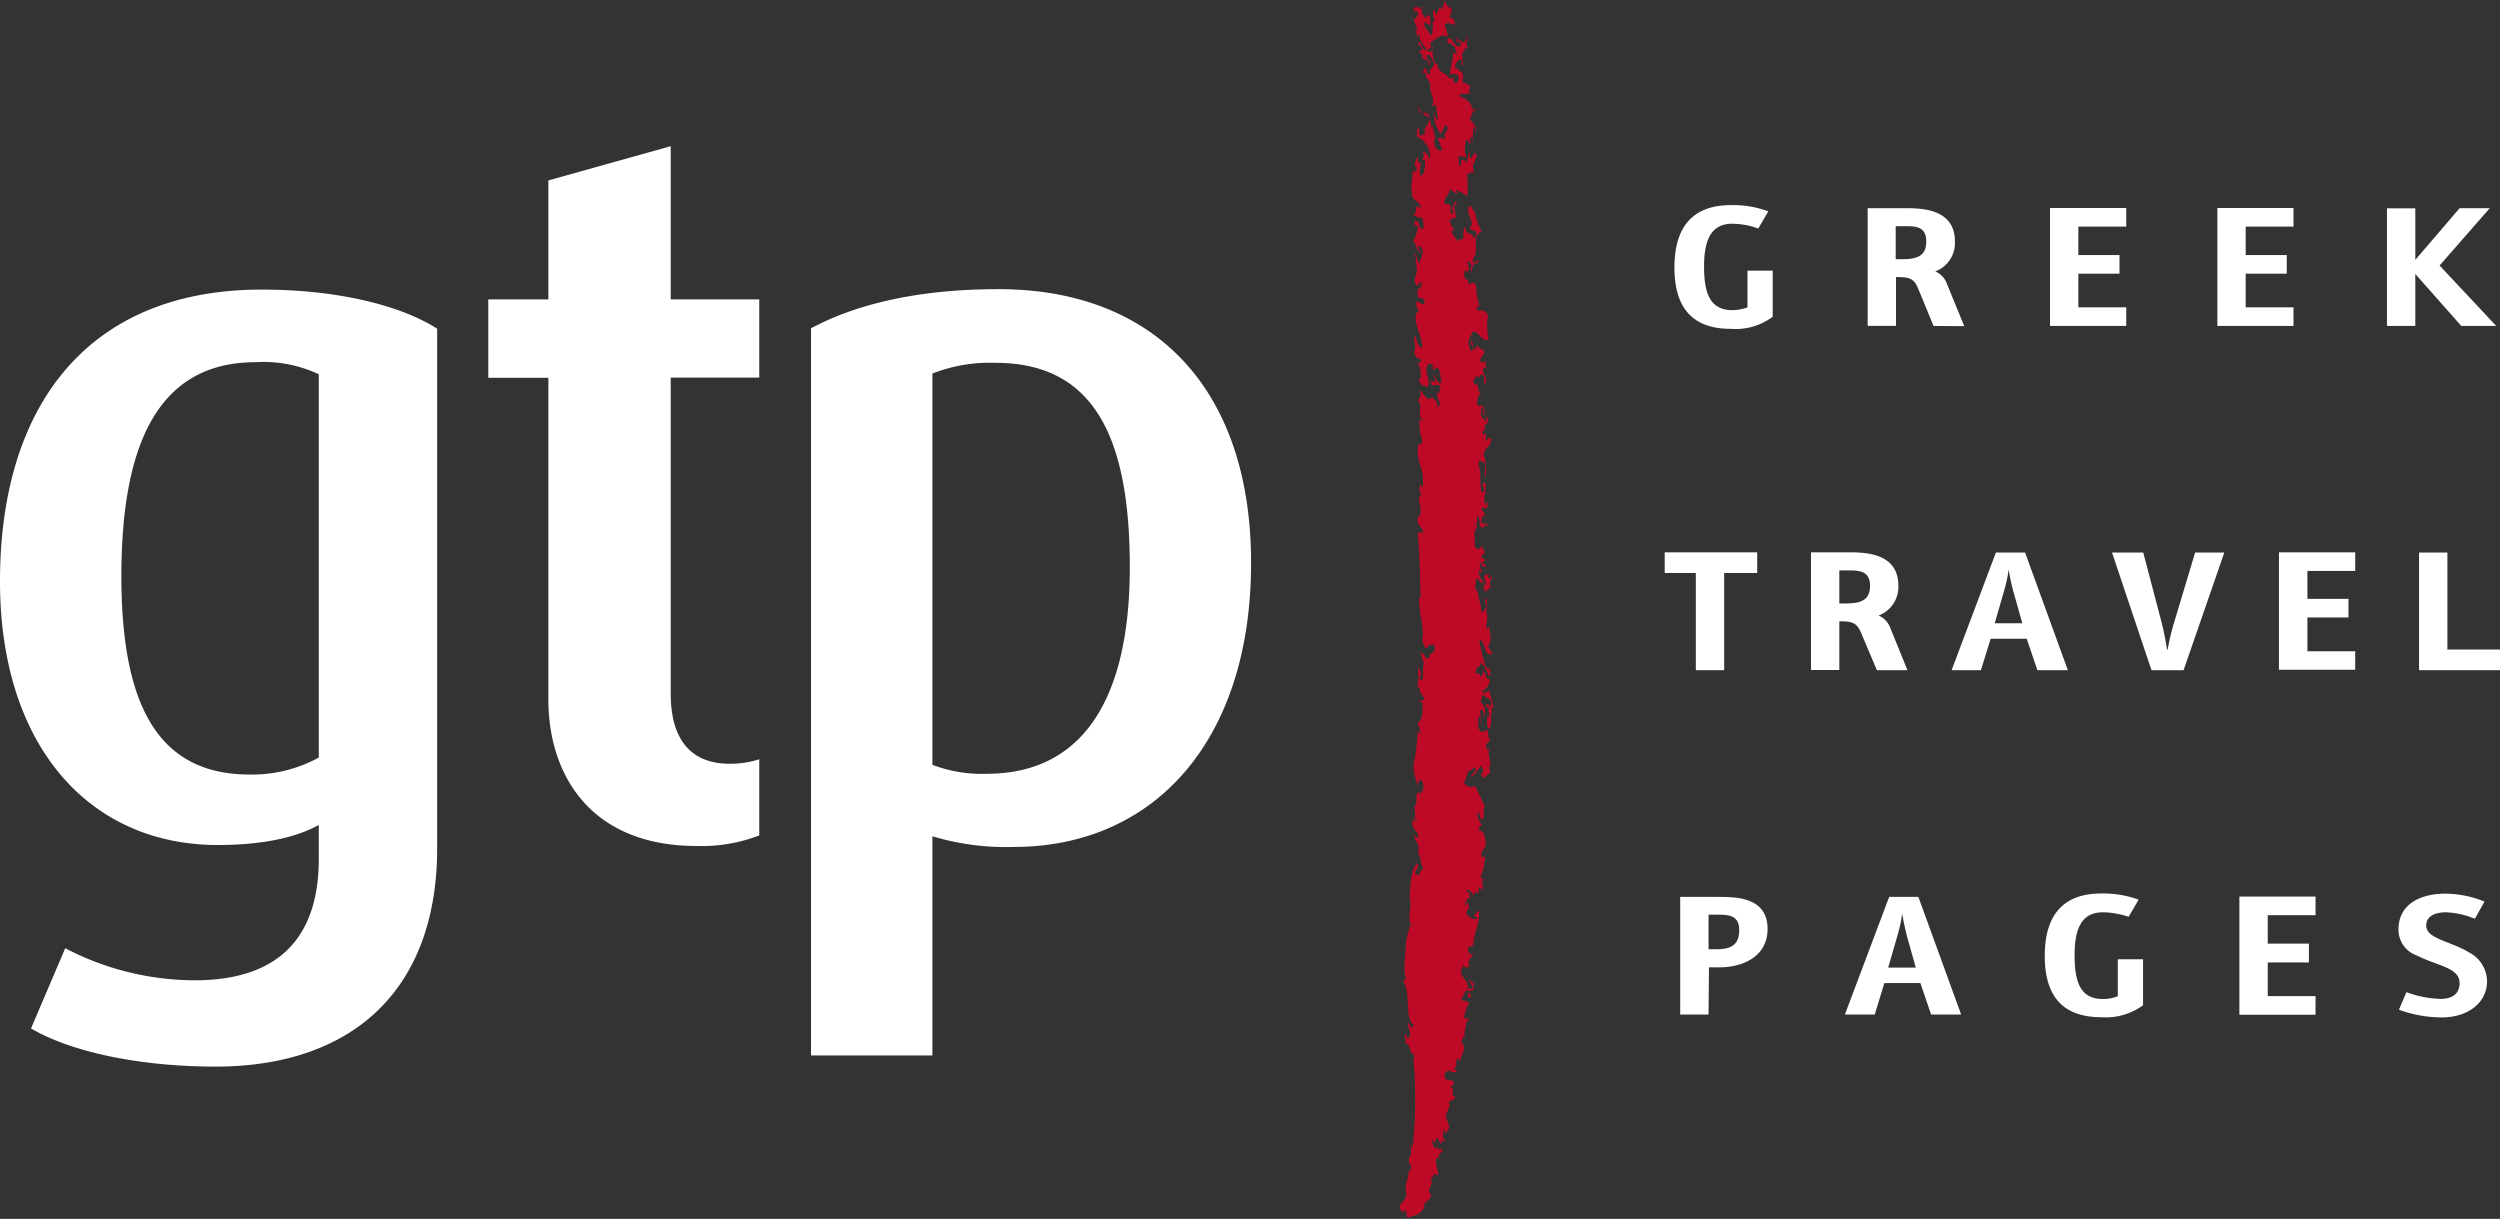<svg xmlns="http://www.w3.org/2000/svg" viewBox="0 0 233.78 113.98"><rect x="0" y="0" width="233.78" height="113.98" fill="#333333" stroke="none"/><defs><style>.cls-1{fill:#be0a26;}.cls-2{fill:#fff;}</style></defs><g id="Layer_2" data-name="Layer 2"><g id="Layer_1-2" data-name="Layer 1"><path class="cls-1" d="M133.7,1.18l0,.29S133.74,1.36,133.7,1.18Z"/><path class="cls-1" d="M134,.91v0Z"/><path class="cls-1" d="M137.9,92.88l.09.25Z"/><path class="cls-1" d="M132.11,75.5l.09,0Z"/><path class="cls-1" d="M134,4.51l0-.13C133.92,4.36,133.94,4.49,134,4.51Z"/><path class="cls-1" d="M137.16,97.17l.09,0Z"/><path class="cls-1" d="M132.76,14.89l0,.12Z"/><path class="cls-1" d="M139.46,72.47l-.11-.12Z"/><path class="cls-1" d="M138.49,72.36c.24.88.57-.15.86,0-.06-.23,0-.72-.22-.5.62-.42-.26-1.39.24-1.85-.06,0-.27.25-.4-.1,0-.51.24-.46.37-.66-.16-.16-.24-.93-.16-.85-.13-.35-.6.33-.84-.15s0-.76-.11-1.14c.3-.43.17.46.3.66l-.12-1.29c.22-.37.38.19.31.56a1,1,0,0,0-.24-1.33,3.4,3.4,0,0,1,.18-.78c.17.31.74.31.81.79-.07.77-.42-.3-.54.35l.34.07c-.21.27,0,.51,0,.81s-.12,0-.16-.15c0,.54-.21,1,.16,1.4.35-.72,0-1.85.39-2.15l-.4-1.49c-.16,0-.44.49-.65.07a1.33,1.33,0,0,0,.71-1.14c-.45.19-.34-.92-.71-.65.21.27-.16.39-.2.42,0-.54-.4-.09-.41-.39.15-1,.28,0,.48-.92a3.85,3.85,0,0,1,.76,1.31c.19,0,0-.54.23-.76-.24.31-.4-.24-.51,0a24.35,24.35,0,0,1-.65-2.7c.64.17.44,1.63,1.22,1.36-.09-.47-.4-.48-.34-.86.39-.3.07-1.11.08-1.75l-.2.28c-.16-.25,0-.7,0-1l.09.08-.12-.29.06,0c-.19-.31,0-1.09-.08-1.68-.31,0,0,.58-.07.86-.07.07-.22.62-.43.34,0-.73-.35-1.25-.32-2.07l-.1.26c-.21-.27-.09-.63-.1-1,.24-.71.43.54.62.11.28.29-.05.77.35.86l.45-.44c-.26-.39.15-.79.1-1.06l-.2.28c-.34-.06-.08-.32,0-.45l-.5.18c-.1.41.33.7,0,1-.14-.74-.54-.58-.53-1.46.19,0,.07.17.21.27.14-.3-.25-.63-.08-1.11.11.28.3.74.57.39l-.37-.28c.07-.22.21-.12.23-.22.08-.31-.39.07-.28-.44.07-.07.16-.23.25-.16,0-.58-.12-.28-.29-.83,0,.49-.58.49-.63,0,.08-.71-.23-1.21.26-1.68l-.23-.33c.34.22.13-.45.2-.67.39-.07,0,1.07.59,1.09.07-.47.27-.27.43-.11-.05-.51-.45-.2-.69-.43.15,0,.06-.86.4-.55,0-.44-.37-.52-.28-.84l.55.09c-.13,0,0-.45.05-.53-.07.08-.32-.15-.22.22-.3-.1,0-.88-.25-.87.36,0,.1-.8.26-1.2-.84,0,.29.74-.39.86-.27-.53,0-1.76-.33-2.62.18-.73.32,0,.63-.14.12.68-.13.85,0,1.43a3.79,3.79,0,0,0-.14-2.16c0-.7.86-.76.65-1.61-.26.11-.33.09-.42.35-.1-.23,0-.49,0-.73-.17-.16-.2.37-.35,0,.05-.13.09-.41.27-.35l0,.05c-.25-.81.65-.58.13-1.28-.13.06,0,.21,0,.38s-.51-.31-.59-.63c.18.06,0-.28.09-.5.31-.15.09.56.3.68l0-.63,0,.14-.3-.68c.1.47-.38.22-.41,0,.06-.47.11-.94.46-.88-.35-.06-.34-.64-.41-1.05-.12.45-.29.05-.4-.08l.33-.67c.1.71.31-.16.54,0s.17.65.13,1c.63-.73-.35-1,0-1.67.16,0,.35.05.31.34.11-.12-.31-.59-.12-1-.12.11-.43.36-.57-.07l.39-.57c.08-.66-.42-.23-.6-.77l-.27.36c-.34-.06,0-.74-.38-.75,0,.34.28.52.18.88-.37.13-.2-.45-.4-.65a2.65,2.65,0,0,1,.46-1.14c.57,0,.71.9,1.46.79a5.29,5.29,0,0,1-.07-2.22c-.18-.64-.63-.58-1-.49a.73.73,0,0,1,.07-.56l.19.3a7.28,7.28,0,0,1-.38-2.07c-.1-.46-.44-.27-.7-.16l-.07-.5-.07.08c-.37-.11-.25-.57-.23-.9.15,0,.19.2.29.18a1.17,1.17,0,0,0-.07-1,.44.44,0,0,1,.41.55l-.14.06.21.6c-.2-.69.21-1.11.58-1.1-.19-.69-.39.57-.53-.25.74-1.11-.22-2.07.84-2.69a5.43,5.43,0,0,1-.65-1.89c-.31,0-.14-.52-.53-.43-.38.76.67,1.39.08,2,.15.33.42.21.59.36,0,.3,0,.58-.21.62-.2-.69-.77-.17-.78-1.05-.27.12-.17.83-.24,1.15-.15-.09-.32,0-.44.21a8.67,8.67,0,0,1-.7-1c.15.09.23-.08.32,0l-.46-.91c.2-.29.42-.37.6-.22.07-.51-.39-1.36.09-1.37-.1-.65-.27.21-.41.27l0-.05.06.69c-.55.09.1-.79-.43-.89-1-.09.28-1,.1-1.46l.75.54-.18-.49c.29.28.76.27,1.08.69a10.32,10.32,0,0,0,0-2.07.79.79,0,0,1,.71-.19c-.48-.66.19-1.06.18-1.64-.29-.61-.34.63-.71.19.17-.19,0-.53-.07-.69.14.18-.07.84-.17,1.3,0-.34-.36-.29-.51-.38l0,.57c-.44,0-.06-.69-.29-.95.39.16.4.06.8.22a2.26,2.26,0,0,1,0-1.64c.14-.25.2.2.31.33.27-.12-.17-.48.15-.59.25.07,0,.3.12.47l.06-1.44c.16,0,.22.35.17.58.17-.44.07-.76-.49-1.24.14-.5.35-1.07.59-.91-.11-.22-.25-.07-.41-.06.06-.66-.5-.71-.53-1.1l-.28.31c.28-.65-.5-.13-.28-.7a1.86,1.86,0,0,0,1-.09c-.31-.08-.06-.44-.07-.69-.29.17-.3-.51-.59-.1-.26-.56.14-.84-.27-1.23-.08.26-.33-.47-.55-.24,0-.54.31-.93.65-.8,0,.19-.14.5.11.46l-.1-1c.15-.25.21-.57.56-.63-.42-.3.24-.95-.24-1.17.32.32-.09.61-.13.74l-.08-.15V4l-.63-.4c-.22.43.41.05.42.64-.55.53-.91-1.1-1.24-.56-.17.44.38.34.6.68V4.24l.27.79c-.19,0-.36-.18-.36-.18,0,1-.26,1.14-.29,2.19.07-.08.66-.31.78.15s-.19.38-.22.67c-.08-.17-.41-.3-.2-.54l-.42,0C135,6.6,134.6,7,134.4,6c-.3,0-.49-.79-.42-1.38l-.27.3c-.54-.57.43-.14,0-.88.53-.35,1.15-1,1.62-.56.11-.55-.19-.72-.21-1.21.44-.32.5.12.95,0-.07-.35-.28-.79-.53-.51l.16-.69c.09,0,.1.22.1.32a1.15,1.15,0,0,0-.33-.9c0,.05.11.22,0,.29C135.33.52,135.09,0,135,0c.24.4-.27.47,0,.88-.12,0-.37-.09-.31-.32-.26.37-.19.72-.49.89.21-.31-.12-.48-.17-.54a1.42,1.42,0,0,0,.16,1c-.51.07.13,1-.41.72.19,0,.22.44.1.65-.22,0-.36-.52-.63-.73-.28-1,.38,0,.53-.26l-.07-.79c-.07.08-.37-.3-.32.22a.91.91,0,0,1-.34-1.14c-.15-.08-.11.21-.12.31-.15-.09-.71-.56-.77.1,0-.19.26.3.42,0,.07.26-.12,1-.41.72.09.31.33.9.4,1.15-.23.09-.11-.22-.22-.34l.17.91.24-.28c-.15.68.47,1.07.68,1.61-.4-.06-.46-.5-.68-.85-.48.37.26.21.21.78l-.29.07.37.43c0,.13-.13.06-.16,0,.48.74.58,0,.8,1,.18-.62-.3-.51-.28-1,.28-.31.55.57.72.71-.08.51-.68.6-.33,1.22-.21-.44-.38,0-.41-.64-.23-.34-.18.2-.41.28.08.17.42-.13.38.34l-.06,0,.47.75c-.19.72.55,1.58.1,2.08l.42-.13a9.9,9.9,0,0,0,.19,1.4c-.25-.06-.28-.36-.38-.68a3.27,3.27,0,0,0,.61,2,3.91,3.91,0,0,0,.45-.85c.62.5-.34.64,0,1.3-.41,0-.36-.2-.76,0,.3.27.25.74.51,1.05-.4.18-.75-.11-.81-.8.33-.53-.32-1.09,0-1.53l-.25.27a5.77,5.77,0,0,0-.3-1.27h.07l-.43-.2v.24a2.16,2.16,0,0,1-.65-.8c.09.75.75.77,1.13,1.11,0,.68-.72,1-.35,1.4-.19,0-.38.42-.57.13s.11-.64-.17-.66c0,.39-.15.25-.07.84a2.44,2.44,0,0,1,1,.95A2.11,2.11,0,0,1,133.7,15c-.06-.45-.43-.88-.69-.76.39.24-.27.88.25.73,0,.53,0,1.4-.42,1.47-.19-.49.07-1,0-1.39,0,.12-.12.24-.23.17l0-.62c-.21.48-.35.39-.28,1,0,0,.1-.11.13-.06l0,.49-.41,0c.21.44-.28,1.31.06,2.12l-.09-.07c-.06.65.76.68.89,1.39-.21-.2-.37-.11-.57-.06.23.34-.11.54-.2.89.22-.41.45.27.57,0,.42,0,.44.7.38,1.07-.53.24-.3-1.14-.84-.57,0,.37.26.46.35.19a2.88,2.88,0,0,1-.44,1.52c.4.55.18.78.71,1.13,0-.3-.4-.32-.2-.69l.39.4c0,.54-.31,1-.36,1.35l-.17-.39.06,0c-.17-.15-.07-.65-.37-.59.37.34,0,.63.28,1.09l-.07,0c.31.82-.59,1.43.17,1.94,0-.15.28-.45.43-.36-.19.19-.12.69-.34.68l-.08-.17a2.12,2.12,0,0,0,0,.91c.27.13.48,0,.63.33-.17.82-.63-.33-.86.23l.29.77-.24.16c-.24,1.14.57,2,.57,3.23-.41,0-.59-.86-.61-1.16-.37.38.13.92-.12,1.42-.06.46.31.82.54.74.15.58-.24.41-.32.49.46.18.3.91.4,1.37l-.26,0,.32.72c0-.18.26,0,.42,0l0,.19c.7-.71-.49-1.6.3-2.33.1.22.23-.08.33.15s-.06.22-.16.24c.21.11.4.41.38,0,.54,0,.41.8.59,1.34-.34.44-.51-.44-.77-.67,0,.21.27.38.14.67l-.4-.07c.22.75.35.21.74.38s0,.67,0,.87l-.1-.22c-.17.58.26.71.22,1.23l-.32.24c.41-.65-.56-.8-.35-1.17-.38.94-.83-.22-1.18-.51a1.1,1.1,0,0,1-.19,1c.53.6-.19,1.25.44,1.83-.07.32-.28-.28-.3,0a4.88,4.88,0,0,0,.27,1.93c0,.33-.21.27-.38.37-.29,1.61.66,2.26.39,4l-.22-.26c-.06.37-.14.69.15.88-.71.45.38,1.59-.37,2.17-.16.78.44.84.53,1.45-.16,0-.45-.2-.53.12.19,2,.2,3.83.26,6.06l-.13-.19c-.1,1.43.54,2.87.28,4.06.1.23.21.9.5.71,0-.28.4-.3.62-.28.28,1.08-.53.51-.45,1.22-.54.2-.34-.46-.82-.48l.31,1c-.2.57.07,1.16-.21,1.66.08-.22-.39-.09-.17-.46l.08.08c.09-.86-.23-.48-.31-1.25a6.75,6.75,0,0,1,0,2.19c.38-.11.14.49.36.67l0,0c.16,0,.25.38.3.5l-.47.13c0,.26.23-.07.28.2s.07,1.7-.42,1.77c0,.45.28.6.19,1.06l-.22-.18a17.74,17.74,0,0,1-.38,3.13,5.2,5.2,0,0,0,.42,1.93c0-.21.11-.8.36-.42.19.22.1.53.17.85-.24-.08-.28.8-.41.15-.54.13,0,1.38-.5,1.34.16.16,0,1,.29,1.41-.24.06-.14-.5-.3-.51l.06.42h-.16c-.18.78.46,1,.54,1.43l-.06,0,.07.32-.41-.4c0,.51.4.79.46,1.36l-.14,0,.13.35-.12,0c.38.35.19,1.07.52,1.39-.08.22-.58.38-.26.69l-.5-.08c0-.75.37-.26.23-1.06-.66.55-.69,2.12-.75,3.22.26.9-.39,2.29.32,2.72l-.29-.12-.37,1.45c0,1.25-.32,2.52,0,3.52l-.27.24c.77,1.06.07,3.4,1,4.14-.27.54-.37-.2-.55-.27-.12.41.49,1.15,0,1.51-.16,0-.1-.59-.22-.34-.31.28.26.45-.1.77.31-.13.62.59.66,1.1l.05-.13c.24-.06.17.32.2.53l-.08-.08a43.52,43.52,0,0,1-.07,8.38l-.23-.52a2.48,2.48,0,0,1,0,1.33l0-.06c-.47.74.47.84-.07,1.41l-.05-.12c0,.9-.49,1.43-.22,2.3-.18.7-.42.62-.64,1.11a.67.67,0,0,0,.37.6l0-.19c.28-.22.24.41.36.68.44-.22,1.12-.14,1.57-1-.15-.57.7-.58.62-1.23-.58-.36.44-.94-.09-1.53.4.31.22-.71.66-.19.32-.24-.35-1.26,0-1.72l.23.16c-.24-.64.28-.44.27-.92l-.41,0c-.14-.19.15-.24.08-.41,0,.13-.24.4-.41.26a1.71,1.71,0,0,1-.24-.66c.16,0,.23.17.28.28s0-.51.23-.55c.14.19.14.43.37.6.12-.68.13,0,.46-.37-.48.08-.22-.6-.31-1,.2,0,.05.26.2.35.87-.67-.1-1.05.13-2l.12.19c-.11-.44.36-.71.09-1,.11-.4.56,0,.58-.68-.51.16.13-.73-.4-.77l.34-.47c-.27-.44-.91.07-.91-.77.23-.75.87.12,1.17-.31l-.28-.2.23-.35,0,0c-.09-.22,0-.62.18-.61l.23.32c-.25-.38.79-1.39,0-1.84.16-.21.2-.66.45-.59-.34-.22.19-1,0-1.29.11.05.33-.21.25-.45-.15.29-.27.09-.45-.12.28-.24.12-1,.55-1.08-.2-.43-.51-.3-.81-.42.28-.24.3-1.08.77-.89-.08.22-.22.71.12.64.22-.41-.12-.19-.14-.55.09,0,.32-.21.46-.13a1.56,1.56,0,0,1,.1-.8c-.26.45-.32-.32-.54-.06l.32.47c0,.54-.28.1-.42.29,0-1-.53-.81-.69-1.72a3.14,3.14,0,0,0,.28-.54c0,.3.45.28.55.12-.33-.53.32-.88.43-1.28-.13.34-.41.13-.51,0-.19-.89.2-.32.44-.69.06-1.33.71-2.14.49-3.23l-.45.47.37.2c-.34.37-.87-.14-1.11-.38.14,0,.12-.72.32-.44l-.12-.65c-.18.08-.14.5-.29.19.14-.2.27-.85.47-.42,0-.34-.06-.78-.3-.72,0-.55.5.09.63.34.06-.42.4-.34.5-.2v-.61l.36.29c.17-.41-.24-.66.11-1l-.32-.17a6,6,0,0,0,.45-2l-.25.16c-.4-.79.42-.54.29-1.59-.12-.59-.21-1-.6-.92-.13-.34.11-.4.26-.55-.21-.27-.58-.85-.32-1.26l.25.79c.39-.06.12-.9.33-1.32-.17-.31-.6-1.31-.91-1.87-.33.22-.79.11-1.08-.4.24.09.28-.64.46-1,.23.18.62-.72.68,0-.13.2-.47.28-.36.57a3.17,3.17,0,0,0,.8-1.05.6.6,0,0,1,.25.54C138.67,72.28,138.59,72.35,138.49,72.36Z"/><polygon class="cls-1" points="133.99 4.51 133.98 4.59 134.06 4.49 133.99 4.51"/><path class="cls-1" d="M139.28,57.71l-.12-.11Z"/><path class="cls-1" d="M139.29,47.45l-.1,0Z"/><path class="cls-1" d="M136.72,3.71l.08.18Z"/><path class="cls-2" d="M162,20.92c-2,0-2.65,1.53-2.65,4S159.89,29,162,29a4,4,0,0,0,1.41-.26V25.31h2.36v4.31a5.8,5.8,0,0,1-3.93,1.13c-3.45,0-5.26-1.83-5.26-5.73s1.79-5.84,5.3-5.84a9.66,9.66,0,0,1,3.48.58l-.94,1.61A7.32,7.32,0,0,0,162,20.92Z"/><path class="cls-2" d="M180.81,30.48l-1.47-3.57c-.37-.87-.83-1-1.9-1h-.14v4.56h-2.65v-11h3.59c1.51,0,4.57.08,4.57,3.11a2.84,2.84,0,0,1-1.84,2.8,2,2,0,0,1,1.1,1.18l1.61,3.94ZM178,21.15h-.73v3.09h.51c1.28,0,2.35-.17,2.35-1.65S179.05,21.15,178,21.15Z"/><path class="cls-2" d="M191.7,19.45h7.13v1.74h-4.48v2.66h3.85v1.74h-3.85v3.15h4.48v1.74H191.7Z"/><path class="cls-2" d="M207.35,19.45h7.12v1.74H210v2.66h3.84v1.74H210v3.15h4.47v1.74h-7.12Z"/><path class="cls-2" d="M228.13,24.83l5.3,5.65h-3.27l-4.3-4.86h0v4.86h-2.65v-11h2.65V24.3h0L230,19.47h2.82Z"/><path class="cls-2" d="M161.23,62.67h-2.65V53.58h-2.91V51.65h8.65v1.93h-3.09Z"/><path class="cls-2" d="M175.51,62.67,174,59.1c-.38-.87-.83-1-1.9-1H172v4.55h-2.65v-11h3.59c1.51,0,4.58.08,4.58,3.11a2.86,2.86,0,0,1-1.85,2.8,2,2,0,0,1,1.1,1.17l1.6,3.94Zm-2.78-9.33H172v3.09h.51c1.27,0,2.36-.16,2.36-1.64S173.75,53.34,172.73,53.34Z"/><path class="cls-2" d="M190.52,62.67l-1-2.94h-3.37l-.91,2.94H182.5l4.14-11s0,0,2.73,0l4,11Zm-2.19-7.16a18,18,0,0,1-.49-2.25h0a15.3,15.3,0,0,1-.51,2.25l-.8,2.77h2.58Z"/><path class="cls-2" d="M205.27,51.67H208l-3.81,11h-3l-3.69-11h2.92l1.74,6.63c.14.51.38,1.72.49,2.46h.05a20.93,20.93,0,0,1,.58-2.46Z"/><path class="cls-2" d="M213.11,51.65h7.13v1.74h-4.47V56h3.84v1.74h-3.84v3.16h4.47v1.73h-7.13Z"/><path class="cls-2" d="M226.21,62.67v-11h2.65v9.07h4.92v1.93Z"/><path class="cls-2" d="M159.77,94.87h-2.65v-11h3.59c1.59,0,4.58,0,4.58,3,0,2.65-2.42,3.59-4.48,3.59h-1Zm.61-6.1c1.16,0,2.26-.16,2.26-1.79,0-1.4-1-1.45-2.06-1.45h-.81v3.24Z"/><path class="cls-2" d="M180.58,94.87l-1-2.94h-3.37l-.9,2.94h-2.79l4.14-11s0,0,2.73,0l4,11Zm-2.21-7.16c-.17-.63-.38-1.58-.49-2.26h0a15.73,15.73,0,0,1-.51,2.26l-.8,2.77h2.58Z"/><path class="cls-2" d="M196.65,85.31c-2,0-2.65,1.53-2.65,4s.51,4.11,2.63,4.11a3.74,3.74,0,0,0,1.41-.26V89.7h2.36V94a5.86,5.86,0,0,1-3.92,1.12c-3.46,0-5.27-1.83-5.27-5.73s1.79-5.84,5.3-5.84a9.66,9.66,0,0,1,3.48.58l-.94,1.6A7.85,7.85,0,0,0,196.65,85.31Z"/><path class="cls-2" d="M209.41,83.84h7.12v1.74h-4.47v2.66h3.85V90h-3.85v3.15h4.47v1.74h-7.12Z"/><path class="cls-2" d="M228.65,83.57a9.71,9.71,0,0,1,3.68.74l-.9,1.61a7.7,7.7,0,0,0-2.71-.61c-.9,0-1.84.29-1.84,1.25,0,1.23,2.29,1.45,4,2.5a3.08,3.08,0,0,1,1.69,2.69c0,2-1.76,3.39-4.24,3.39a11.74,11.74,0,0,1-4-.72l.7-1.64a10,10,0,0,0,3.2.63c1.1,0,1.77-.49,1.77-1.48,0-1.44-2-1.58-4-2.58a2.55,2.55,0,0,1-1.71-2.5C224.32,84.53,226.37,83.57,228.65,83.57Z"/><path class="cls-2" d="M20.16,99.74c-7.22,0-13.6-1.41-17.26-3.57l3.2-7.5a26.27,26.27,0,0,0,12.09,3c8.44,0,11.62-4.59,11.62-11.34V77.14c-2,1.13-5.15,1.88-9.47,1.88C8.25,79,0,69.64,0,54.36,0,38,8.16,27.08,24.47,27.08c7.41,0,13.22,1.6,16.41,3.66V79.3C40.88,92.8,32.72,99.74,20.16,99.74ZM29.81,35a12.11,12.11,0,0,0-5.9-1.13c-8.91,0-12.56,7.31-12.56,20,0,12.28,3.55,18.56,12,18.56a13,13,0,0,0,6.46-1.59Z"/><path class="cls-2" d="M65.15,79.11c-9.93,0-13.87-6.66-13.87-13.69V35.33H45.66V28h5.62V16.87l11.44-3.2V28H71v7.31H62.72V64.86c0,3.94,1.59,6.56,5.52,6.56A8.78,8.78,0,0,0,71,71v7.12A14.91,14.91,0,0,1,65.15,79.11Z"/><path class="cls-2" d="M94.77,79.2a23.71,23.71,0,0,1-7.58-1V98.7H75.84v-68c3.84-2.06,9.47-3.66,17.53-3.66,14.72,0,23.62,9.47,23.62,25.59C117,69.18,108,79.2,94.77,79.2ZM93.09,33.93a14.7,14.7,0,0,0-5.9,1V71.52a13,13,0,0,0,5.06.84c9,0,13.4-7,13.4-19.31C105.65,41,102.37,33.93,93.09,33.93Z"/></g></g></svg>